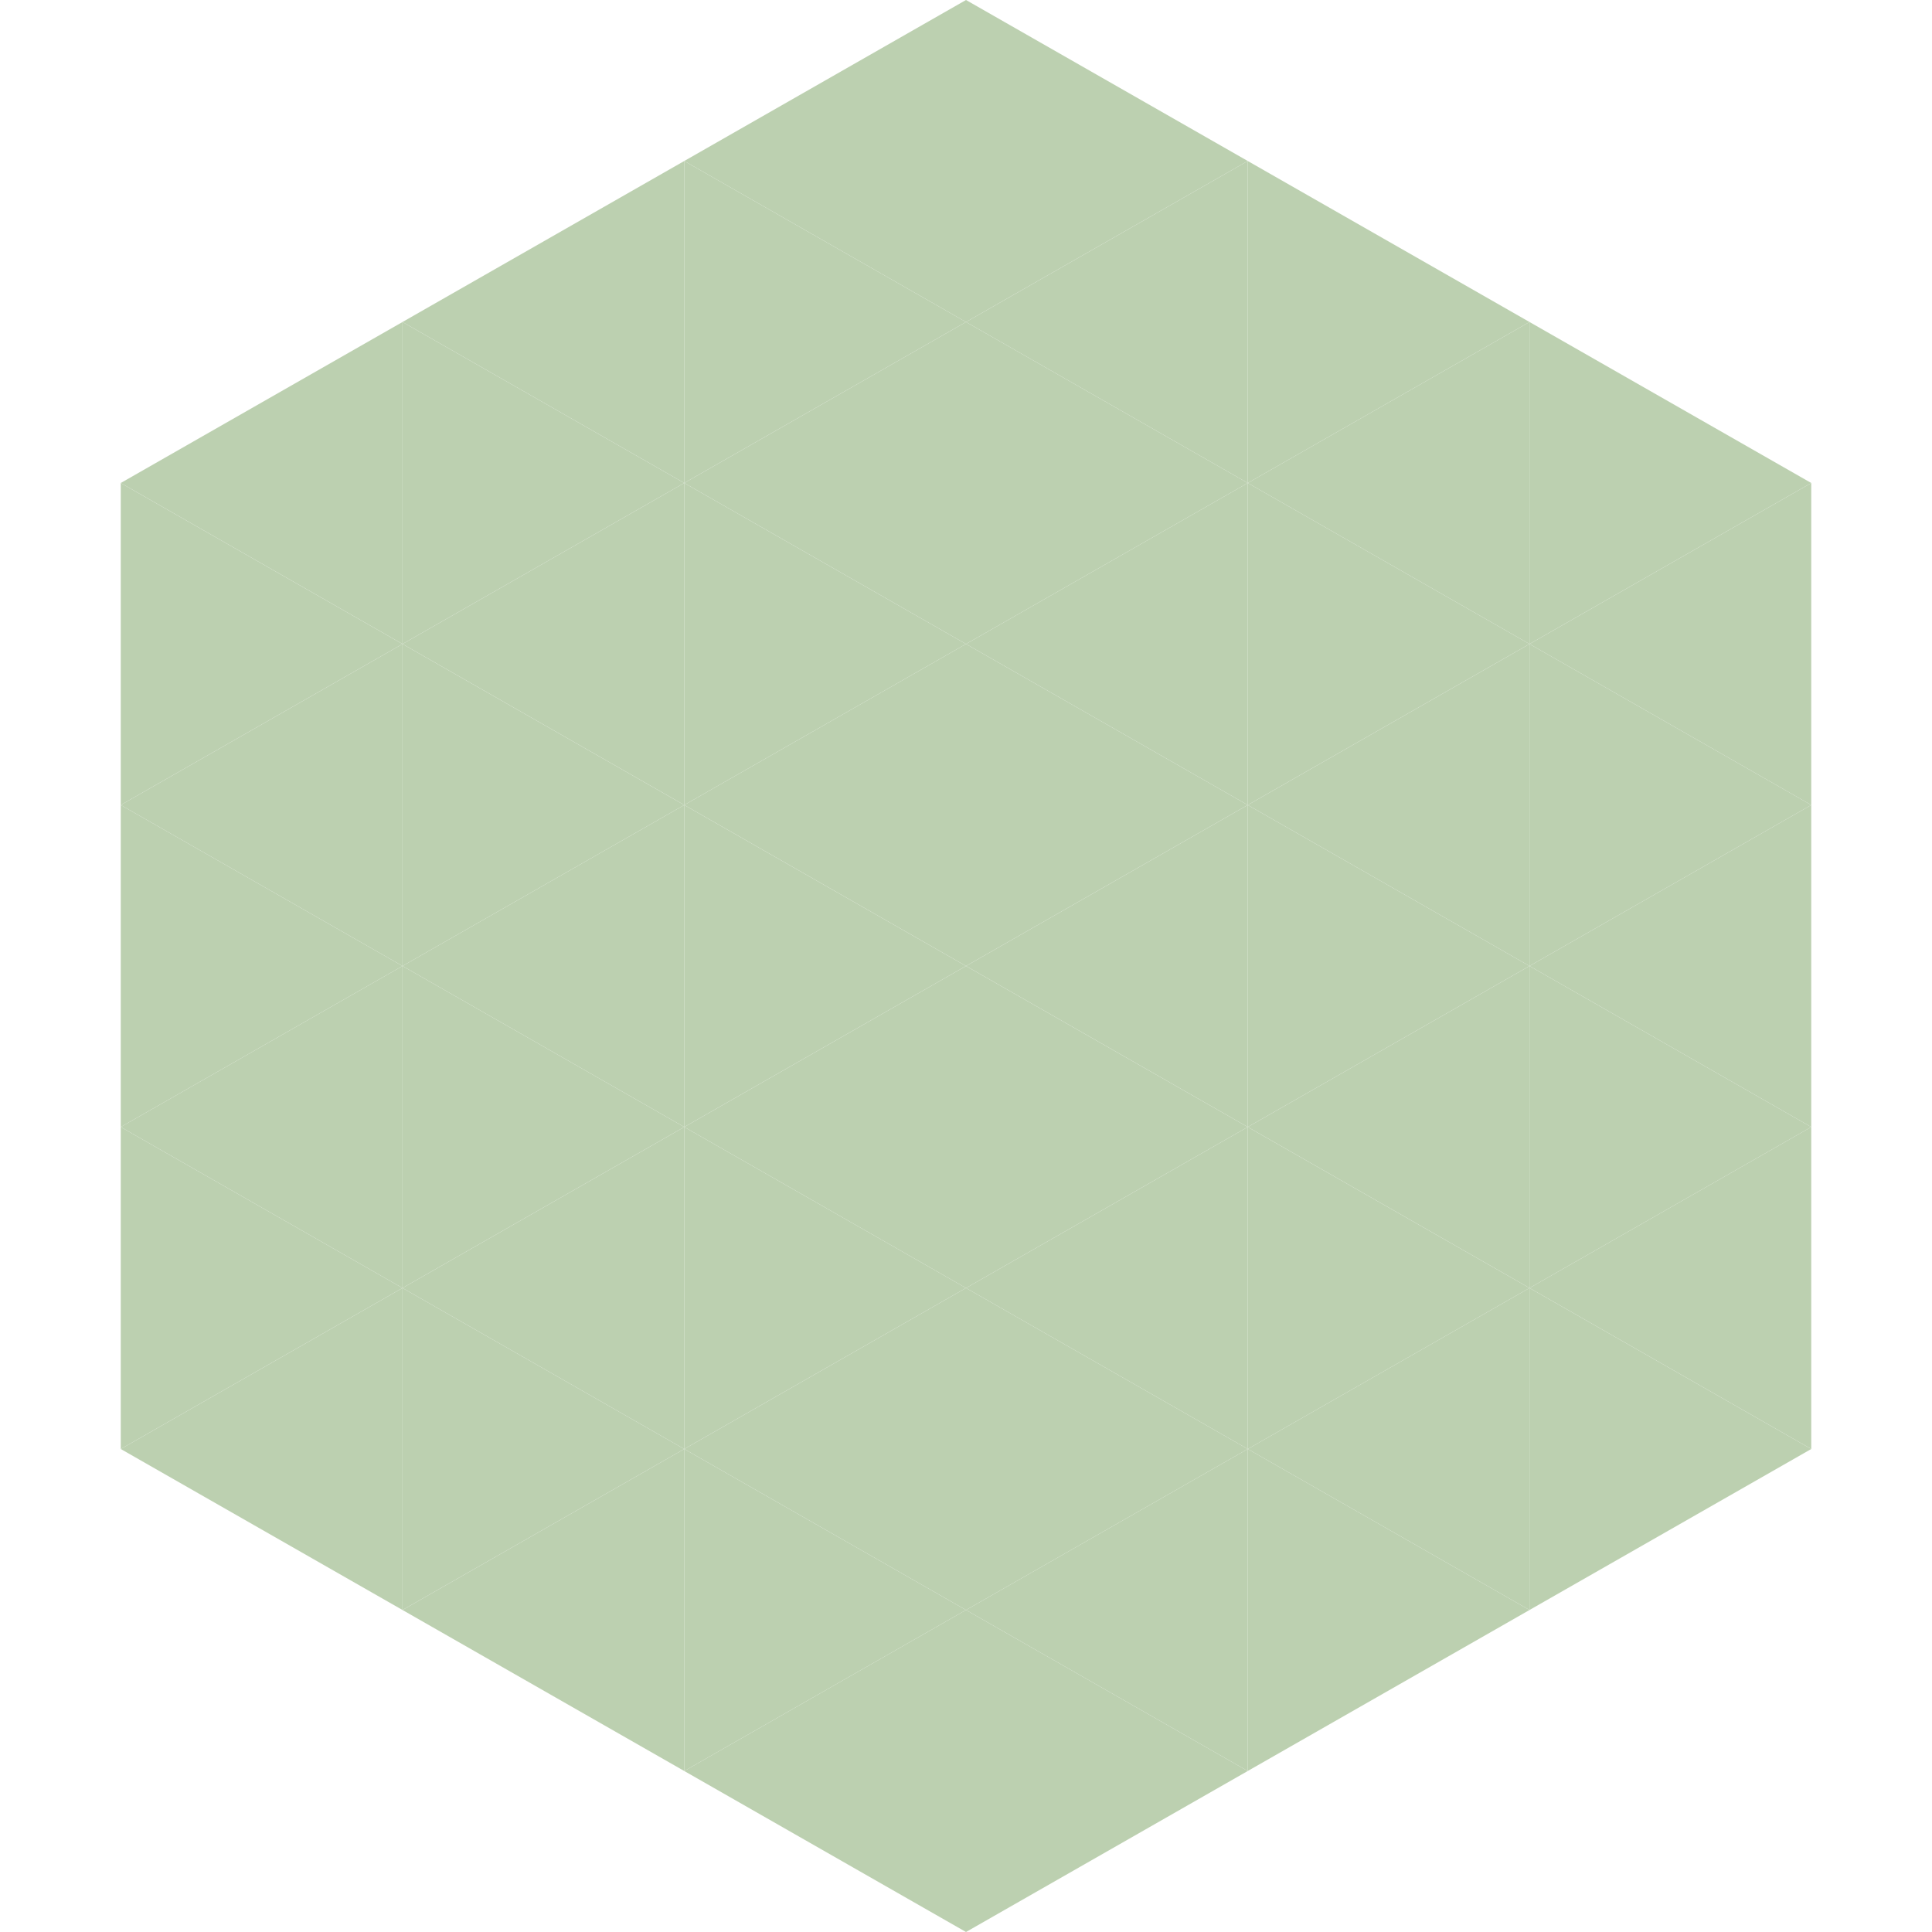<?xml version="1.0"?>
<!-- Generated by SVGo -->
<svg width="240" height="240"
     xmlns="http://www.w3.org/2000/svg"
     xmlns:xlink="http://www.w3.org/1999/xlink">
<polygon points="50,40 15,60 50,80" style="fill:rgb(188,208,176)" />
<polygon points="190,40 225,60 190,80" style="fill:rgb(188,208,176)" />
<polygon points="15,60 50,80 15,100" style="fill:rgb(188,208,176)" />
<polygon points="225,60 190,80 225,100" style="fill:rgb(188,208,176)" />
<polygon points="50,80 15,100 50,120" style="fill:rgb(188,208,176)" />
<polygon points="190,80 225,100 190,120" style="fill:rgb(188,208,176)" />
<polygon points="15,100 50,120 15,140" style="fill:rgb(188,208,176)" />
<polygon points="225,100 190,120 225,140" style="fill:rgb(188,208,176)" />
<polygon points="50,120 15,140 50,160" style="fill:rgb(188,208,176)" />
<polygon points="190,120 225,140 190,160" style="fill:rgb(188,208,176)" />
<polygon points="15,140 50,160 15,180" style="fill:rgb(188,208,176)" />
<polygon points="225,140 190,160 225,180" style="fill:rgb(188,208,176)" />
<polygon points="50,160 15,180 50,200" style="fill:rgb(188,208,176)" />
<polygon points="190,160 225,180 190,200" style="fill:rgb(188,208,176)" />
<polygon points="15,180 50,200 15,220" style="fill:rgb(255,255,255); fill-opacity:0" />
<polygon points="225,180 190,200 225,220" style="fill:rgb(255,255,255); fill-opacity:0" />
<polygon points="50,0 85,20 50,40" style="fill:rgb(255,255,255); fill-opacity:0" />
<polygon points="190,0 155,20 190,40" style="fill:rgb(255,255,255); fill-opacity:0" />
<polygon points="85,20 50,40 85,60" style="fill:rgb(188,208,176)" />
<polygon points="155,20 190,40 155,60" style="fill:rgb(188,208,176)" />
<polygon points="50,40 85,60 50,80" style="fill:rgb(188,208,176)" />
<polygon points="190,40 155,60 190,80" style="fill:rgb(188,208,176)" />
<polygon points="85,60 50,80 85,100" style="fill:rgb(188,208,176)" />
<polygon points="155,60 190,80 155,100" style="fill:rgb(188,208,176)" />
<polygon points="50,80 85,100 50,120" style="fill:rgb(188,208,176)" />
<polygon points="190,80 155,100 190,120" style="fill:rgb(188,208,176)" />
<polygon points="85,100 50,120 85,140" style="fill:rgb(188,208,176)" />
<polygon points="155,100 190,120 155,140" style="fill:rgb(188,208,176)" />
<polygon points="50,120 85,140 50,160" style="fill:rgb(188,208,176)" />
<polygon points="190,120 155,140 190,160" style="fill:rgb(188,208,176)" />
<polygon points="85,140 50,160 85,180" style="fill:rgb(188,208,176)" />
<polygon points="155,140 190,160 155,180" style="fill:rgb(188,208,176)" />
<polygon points="50,160 85,180 50,200" style="fill:rgb(188,208,176)" />
<polygon points="190,160 155,180 190,200" style="fill:rgb(188,208,176)" />
<polygon points="85,180 50,200 85,220" style="fill:rgb(188,208,176)" />
<polygon points="155,180 190,200 155,220" style="fill:rgb(188,208,176)" />
<polygon points="120,0 85,20 120,40" style="fill:rgb(188,208,176)" />
<polygon points="120,0 155,20 120,40" style="fill:rgb(188,208,176)" />
<polygon points="85,20 120,40 85,60" style="fill:rgb(188,208,176)" />
<polygon points="155,20 120,40 155,60" style="fill:rgb(188,208,176)" />
<polygon points="120,40 85,60 120,80" style="fill:rgb(188,208,176)" />
<polygon points="120,40 155,60 120,80" style="fill:rgb(188,208,176)" />
<polygon points="85,60 120,80 85,100" style="fill:rgb(188,208,176)" />
<polygon points="155,60 120,80 155,100" style="fill:rgb(188,208,176)" />
<polygon points="120,80 85,100 120,120" style="fill:rgb(188,208,176)" />
<polygon points="120,80 155,100 120,120" style="fill:rgb(188,208,176)" />
<polygon points="85,100 120,120 85,140" style="fill:rgb(188,208,176)" />
<polygon points="155,100 120,120 155,140" style="fill:rgb(188,208,176)" />
<polygon points="120,120 85,140 120,160" style="fill:rgb(188,208,176)" />
<polygon points="120,120 155,140 120,160" style="fill:rgb(188,208,176)" />
<polygon points="85,140 120,160 85,180" style="fill:rgb(188,208,176)" />
<polygon points="155,140 120,160 155,180" style="fill:rgb(188,208,176)" />
<polygon points="120,160 85,180 120,200" style="fill:rgb(188,208,176)" />
<polygon points="120,160 155,180 120,200" style="fill:rgb(188,208,176)" />
<polygon points="85,180 120,200 85,220" style="fill:rgb(188,208,176)" />
<polygon points="155,180 120,200 155,220" style="fill:rgb(188,208,176)" />
<polygon points="120,200 85,220 120,240" style="fill:rgb(188,208,176)" />
<polygon points="120,200 155,220 120,240" style="fill:rgb(188,208,176)" />
<polygon points="85,220 120,240 85,260" style="fill:rgb(255,255,255); fill-opacity:0" />
<polygon points="155,220 120,240 155,260" style="fill:rgb(255,255,255); fill-opacity:0" />
</svg>
